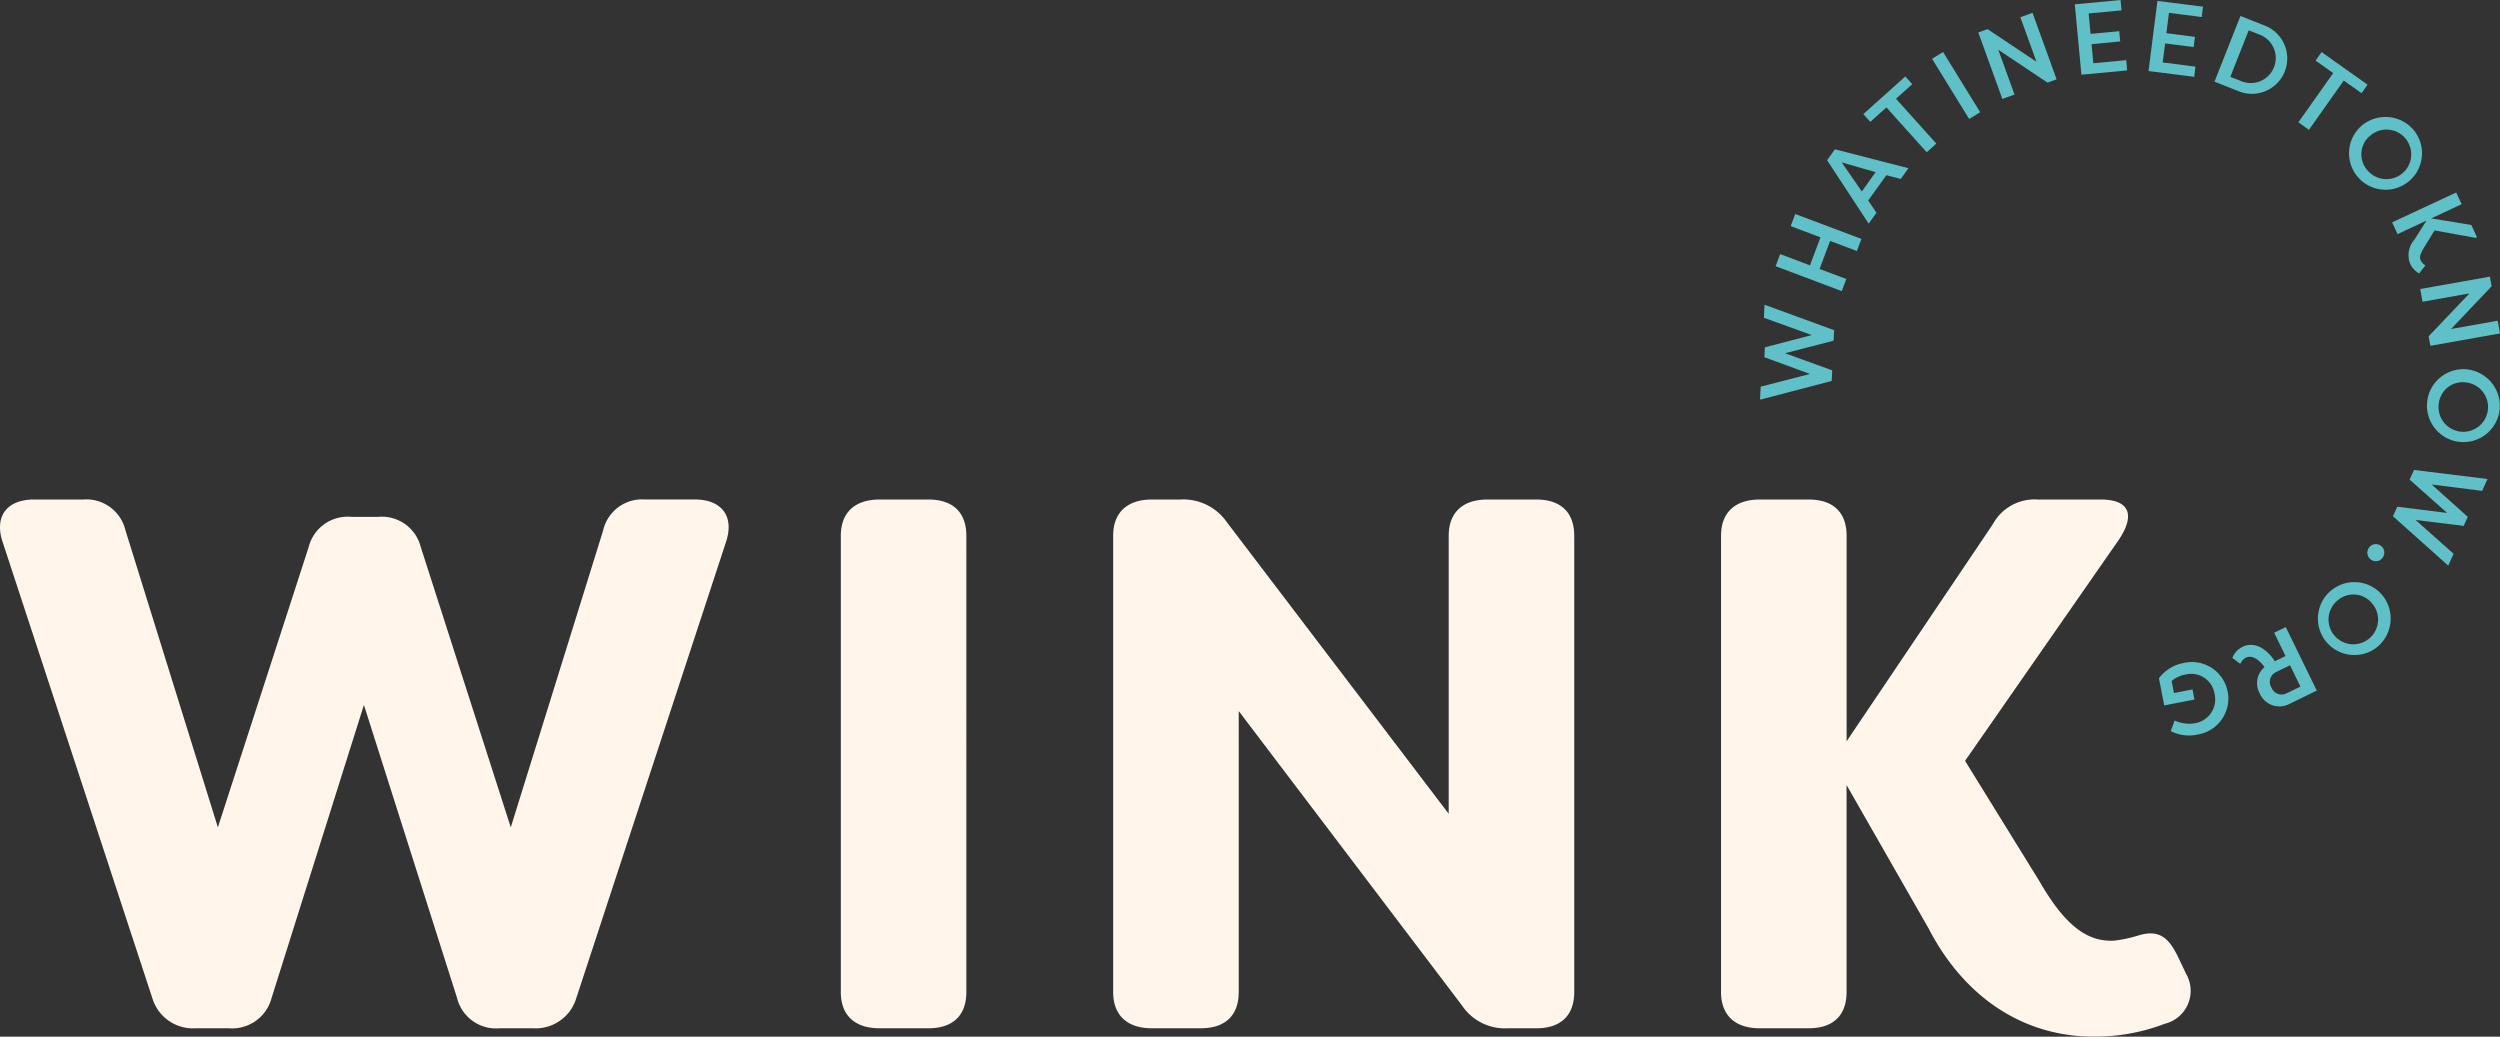 <svg xmlns="http://www.w3.org/2000/svg" width="200" height="82.931" viewBox="0 0 200 82.931">
  <rect x="0" y="0" width="200" height="82.931" fill="#333333" stroke="none"/>
  <g id="Group_51" data-name="Group 51" transform="translate(-154.422 -73)">
    <g id="Group_24" data-name="Group 24" transform="translate(295.226 73)">
      <g id="Group_23" data-name="Group 23">
        <g id="Group_22" data-name="Group 22">
          <path id="Path_40" data-name="Path 40" d="M368.012,930.675l-3.826-1.386.049-1.041,5.567,2.034-.04.839-3.89,1.006,3.778,1.368-.04.848-5.733,1.5.049-1.041,3.94-1.019-3.642-1.337.037-.792Z" transform="translate(-363.877 -903.868)" fill="#5fc0c7"/>
          <path id="Path_41" data-name="Path 41" d="M373.241,914.511l-2.14-.806-.843,2.24,2.14.806-.364.968-5.295-1.993.364-.968,2.383.9.843-2.239-2.383-.9.364-.968,5.295,1.993Z" transform="translate(-365.495 -894.43)" fill="#5fc0c7"/>
          <path id="Path_42" data-name="Path 42" d="M379.54,905.6l-3.326-5.073.627-.873,5.88,1.511-.617.861-1.15-.3-1.452,2.023.66.981Zm-2.157-4.9,1.606,2.326,1.107-1.544Z" transform="translate(-370.85 -887.709)" fill="#5fc0c7"/>
          <path id="Path_43" data-name="Path 43" d="M386.242,886.239l.557.619-1.3,1.167,3.227,3.588-.769.691-3.227-3.587-1.286,1.157-.557-.619Z" transform="translate(-374.623 -880.124)" fill="#5fc0c7"/>
          <path id="Path_44" data-name="Path 44" d="M399.377,886.562l-.881.543-2.968-4.816.881-.543Z" transform="translate(-381.767 -877.585)" fill="#5fc0c7"/>
          <path id="Path_45" data-name="Path 45" d="M405.63,877.489l1.3,3.586-.973.352-1.926-5.319.737-.267,3.919,2.612-1.29-3.563.973-.352,1.926,5.319-.73.264Z" transform="translate(-386.572 -873.511)" fill="#5fc0c7"/>
          <path id="Path_46" data-name="Path 46" d="M422.318,878.152l-.53-5.632,3.661-.345.078.829-2.631.248.154,1.633,2.293-.216.077.821-2.293.216.144,1.529,2.631-.248.077.82Z" transform="translate(-396.609 -872.175)" fill="#5fc0c7"/>
          <path id="Path_47" data-name="Path 47" d="M435.354,877.952l.715-5.611,3.647.464-.105.826-2.621-.334-.207,1.627,2.284.291-.1.818-2.285-.291-.194,1.523,2.621.334-.1.817Z" transform="translate(-404.277 -872.269)" fill="#5fc0c7"/>
          <path id="Path_48" data-name="Path 48" d="M449.357,881.107l-1.864-.737,2.077-5.255,1.864.737a2.827,2.827,0,1,1-2.077,5.255Zm1.774-4.488-.9-.357-1.471,3.722.9.356a2,2,0,0,0,1.47-3.721Z" transform="translate(-411.138 -873.837)" fill="#5fc0c7"/>
          <path id="Path_49" data-name="Path 49" d="M468.463,884.37l-.481.679-1.425-1.008-2.787,3.94-.844-.6,2.787-3.939-1.412-1,.481-.68Z" transform="translate(-419.861 -877.595)" fill="#5fc0c7"/>
          <path id="Path_50" data-name="Path 50" d="M477.434,894.74a2.918,2.918,0,1,1-4.14-.36A2.952,2.952,0,0,1,477.434,894.74Zm-3.729,3.176a1.982,1.982,0,1,0,.271-2.737A1.923,1.923,0,0,0,473.7,897.916Z" transform="translate(-425.149 -884.339)" fill="#5fc0c7"/>
          <path id="Path_51" data-name="Path 51" d="M480.61,910.927l-.437-.937L485.3,907.6l.437.937-2.432,1.132,3.206.531.453.974-.117.055-3.28-.595-.841,1.372c-.316.565-.393.744-.253,1.044a.872.872,0,0,0,.365.383c-.169.213-.338.425-.5.643a1.736,1.736,0,0,1-.73-.8,1.868,1.868,0,0,1,.347-1.9l.972-1.531Z" transform="translate(-429.609 -892.2)" fill="#5fc0c7"/>
          <path id="Path_52" data-name="Path 52" d="M489.291,924.416l-3.757.668-.181-1.019,5.572-.991.137.772-3.243,3.418,3.733-.664.181,1.019-5.572.991-.136-.764Z" transform="translate(-432.537 -900.944)" fill="#5fc0c7"/>
          <path id="Path_53" data-name="Path 53" d="M492.4,943.371a2.917,2.917,0,1,1-2.583-3.252A2.95,2.95,0,0,1,492.4,943.371Zm-4.867-.524a1.981,1.981,0,1,0,2.172-1.684A1.922,1.922,0,0,0,487.535,942.846Z" transform="translate(-433.234 -910.569)" fill="#5fc0c7"/>
          <path id="Path_54" data-name="Path 54" d="M482.14,962.653l3.042,2.7-.43.95-4.42-3.947.347-.765,3.986.5-3-2.667.35-.773,5.882.724-.43.95-4.037-.509,2.89,2.588-.327.721Z" transform="translate(-429.699 -921.055)" fill="#5fc0c7"/>
          <path id="Path_55" data-name="Path 55" d="M476.9,973.409a.658.658,0,0,1-.931.152.679.679,0,1,1,.931-.152Z" transform="translate(-427.093 -928.794)" fill="#5fc0c7"/>
          <path id="Path_56" data-name="Path 56" d="M471.3,984.42a2.917,2.917,0,1,1,.256-4.146A2.951,2.951,0,0,1,471.3,984.42Zm-3.268-3.647a1.981,1.981,0,1,0,2.741.2A1.922,1.922,0,0,0,468.036,980.773Z" transform="translate(-421.838 -932.734)" fill="#5fc0c7"/>
          <path id="Path_57" data-name="Path 57" d="M453.354,990.752c-.353-.5-.944-1.014-1.482-.752a.925.925,0,0,0-.45.5l-.638-.48a1.592,1.592,0,0,1,.826-.888c1.2-.584,2.235.6,2.569,1.156l.857-.418-.91-1.866.93-.454,2.479,5.084-2.193,1.07a1.719,1.719,0,0,1-2.38-.862A1.684,1.684,0,0,1,453.354,990.752Zm.925.4a.86.86,0,0,0-.37,1.232.876.876,0,0,0,1.2.475l1.119-.545-.833-1.707Z" transform="translate(-412.998 -937.386)" fill="#5fc0c7"/>
          <path id="Path_58" data-name="Path 58" d="M441.727,996.558a1.893,1.893,0,0,0-2.326-1.549,2.445,2.445,0,0,0-1.111.512l.188.967,1.483-.287.157.809-2.42.47-.422-2.174a3.157,3.157,0,0,1,1.961-1.22,2.919,2.919,0,1,1,1.127,5.724,3.2,3.2,0,0,1-2.144-.276l.313-.85a2.688,2.688,0,0,0,1.631.218A1.931,1.931,0,0,0,441.727,996.558Z" transform="translate(-405.364 -941.046)" fill="#5fc0c7"/>
        </g>
      </g>
    </g>
    <path id="Path_118" data-name="Path 118" d="M-369.918-55h2.653a3.256,3.256,0,0,0,3.411-2.417l7.39-23.449,7.453,23.449A3.212,3.212,0,0,0-345.6-55h2.653a3.392,3.392,0,0,0,3.474-2.417l12-36.563c.632-1.994-.379-3.324-2.526-3.324h-3.979a3.189,3.189,0,0,0-3.348,2.478l-7.39,23.751-7.2-22.421a3.212,3.212,0,0,0-3.411-2.417h-2.147a3.212,3.212,0,0,0-3.411,2.417l-7.263,22.421-7.39-23.751A3.214,3.214,0,0,0-378.95-97.3h-3.916c-2.147,0-3.158,1.33-2.526,3.324l12,36.563A3.392,3.392,0,0,0-369.918-55Zm54.7,0h3.916c1.958,0,3.032-1.027,3.032-2.9V-94.4c0-1.873-1.074-2.9-3.032-2.9h-3.916c-1.958,0-3.095,1.027-3.095,2.9v36.5C-318.316-56.023-317.179-55-315.221-55Zm21.79,0h3.916c1.958,0,3.032-1.027,3.032-2.9V-80.378l17.874,23.57A4.123,4.123,0,0,0-264.945-55h2.274c1.958,0,3.032-1.027,3.032-2.9V-94.4c0-1.873-1.074-2.9-3.032-2.9h-3.916c-1.958,0-3.095,1.027-3.095,2.9v22.24L-287.43-95.487a4.232,4.232,0,0,0-3.726-1.813h-2.274c-1.958,0-3.095,1.027-3.095,2.9v36.5C-296.525-56.023-295.388-55-293.43-55Zm75.351.665a15.479,15.479,0,0,0,5.684-1.027,2.71,2.71,0,0,0,1.705-3.989l-.632-1.33c-.758-1.571-1.516-2.236-3.158-1.753a10.7,10.7,0,0,1-1.958.423c-2.211.121-3.979-1.269-6-4.774l-5.937-9.609L-216.058-94.1c1.326-1.994.821-3.2-1.453-3.2h-5.053a3.8,3.8,0,0,0-3.6,1.994l-11.685,17.345V-94.4c0-1.873-1.074-2.9-3.032-2.9H-244.8c-1.958,0-3.095,1.027-3.095,2.9v36.5c0,1.873,1.137,2.9,3.095,2.9h3.916c1.958,0,3.032-1.027,3.032-2.9V-74.456l6.569,11.483C-228.5-57.594-223.827-54.331-218.08-54.331Z" transform="translate(540 210.262)" fill="#fff5ea"/>
  </g>
</svg>
